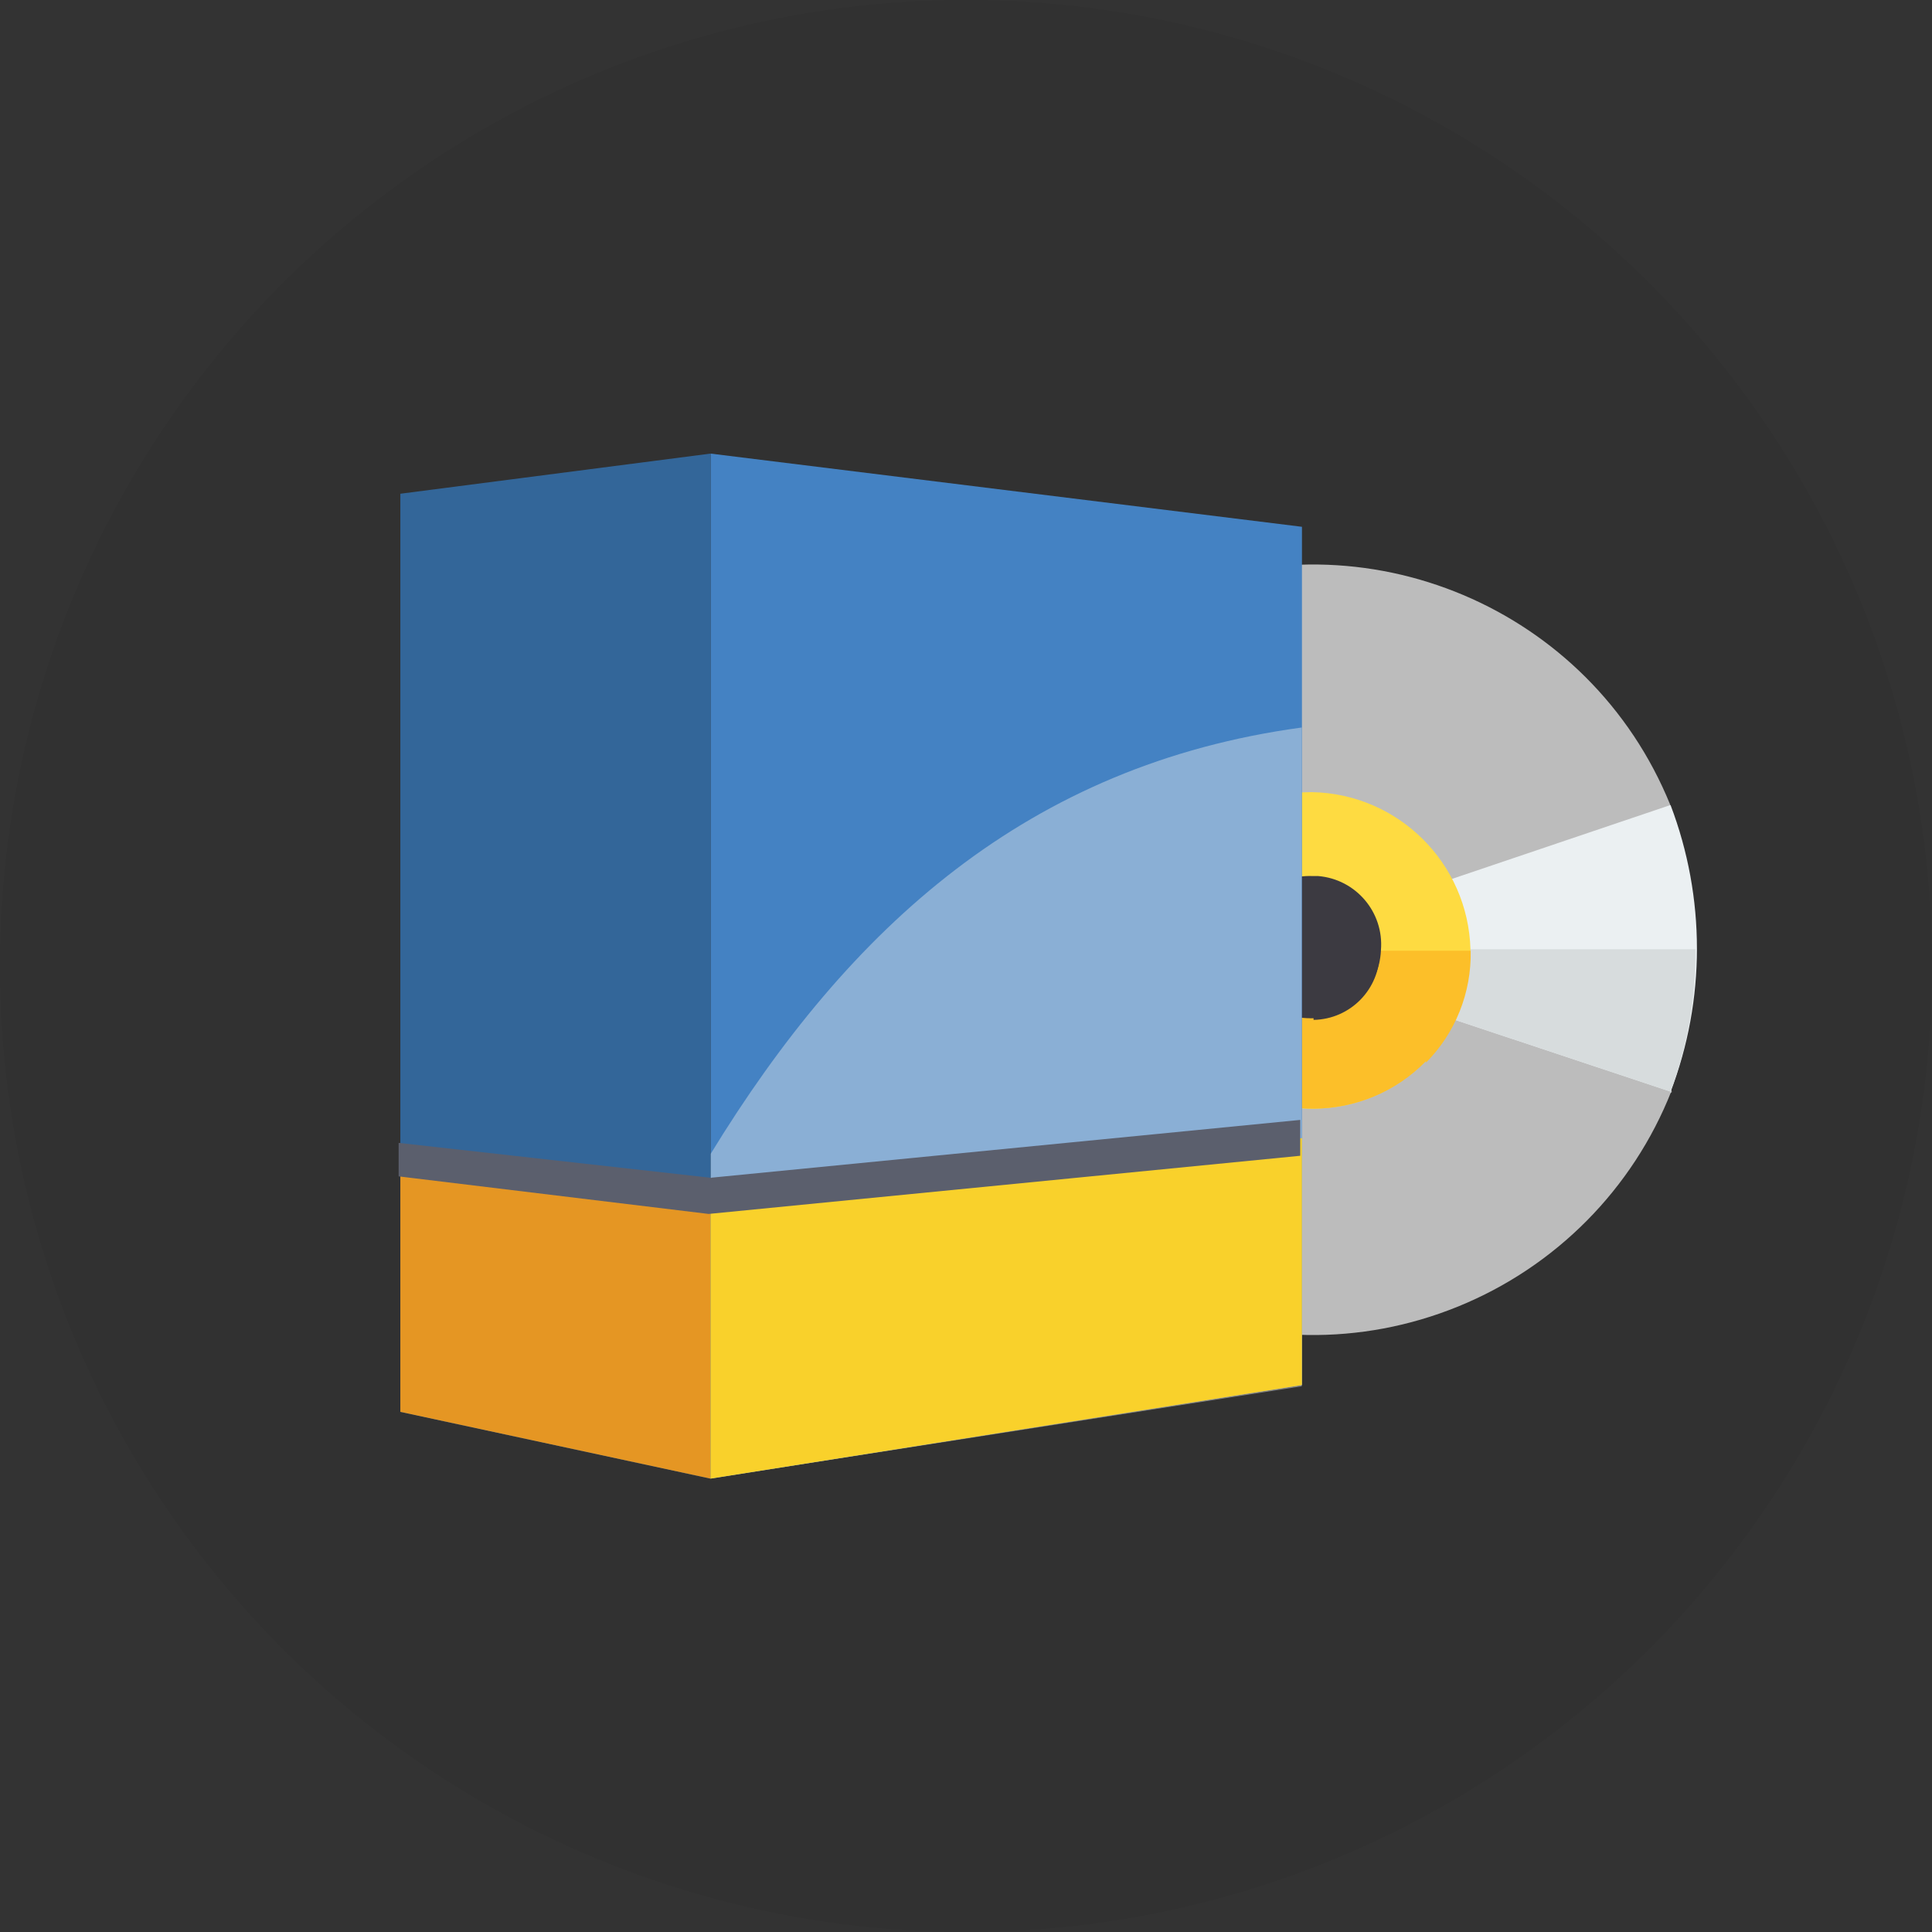 <?xml version="1.0" encoding="UTF-8"?><svg id="_イヤー_2" xmlns="http://www.w3.org/2000/svg" width="90" height="90" viewBox="0 0 90 90"><rect x="0" y="0" width="90" height="90" fill="#333333" stroke="none"/><defs><style>.cls-1{fill:#f9d12b;}.cls-2{fill:#ebf0f2;}.cls-3{fill:#e59623;}.cls-4{fill:#fcbf29;}.cls-5{fill:#fedb41;}.cls-6{fill:#b7e0f6;}.cls-7{fill:#369;}.cls-8{fill:#bcbcbc;}.cls-9{fill:#cae8f9;}.cls-10{fill:#d7dcdd;}.cls-11{fill:#4482c3;}.cls-12{fill:#5b5f6d;}.cls-13{fill:#3c3a41;}.cls-14{fill:#f2f2f0;opacity:.4;}.cls-14,.cls-15{isolation:isolate;}.cls-15{opacity:.05;}</style></defs><g id="contents"><g id="_イヤー_2-2"><g id="_テゴリ一覧"><g id="_イヤー_2-2"><g id="contents-2"><circle class="cls-15" cx="45" cy="45" r="45"/><path class="cls-8" d="M77.88,50.87l-.92-3.54-6.58-2.08-3.63,2.08c-1.59,3.06-5.36,4.25-8.42,2.67-1.15-.6-2.08-1.54-2.69-2.69l-3.56-2.08-6.67,2.21-.88,3.56c3.74,9.19,14.22,13.6,23.4,9.86,4.54-1.85,8.13-5.47,9.93-10.03v.04Z"/><path class="cls-8" d="M77.81,37.5c-3.73-9.19-14.21-13.61-23.4-9.88-4.54,1.85-8.13,5.47-9.94,10.02l.9,3.54,6.6,2.08,3.62-2.08c1.58-3.02,5.29-4.21,8.33-2.69,1.16,.6,2.11,1.54,2.73,2.69l3.67,2.08,6.56-2.23,.92-3.54Z"/><path class="cls-2" d="M77.88,50.87l-11.21-3.73c.95-1.84,.95-4.03,0-5.87l11.15-3.77c1.64,4.31,1.64,9.07,0,13.37h.06Z"/><path class="cls-9" d="M55.65,47.25l-11.1,3.83c-1.62-4.32-1.62-9.08,0-13.4l11.13,3.73c-.96,1.83-.96,4.01,0,5.83h-.02Z"/><path class="cls-6" d="M54.87,44.29c.01,1.03,.28,2.04,.77,2.94l-11.1,3.83c-.81-2.15-1.21-4.43-1.19-6.73l11.52-.04Z"/><path class="cls-10" d="M77.88,50.87l-11.21-3.73c.47-.9,.71-1.9,.71-2.92h11.6c.02,2.29-.38,4.57-1.19,6.71l.08-.06Z"/><path class="cls-5" d="M68.5,44.23c-.11-4.03-3.37-7.26-7.4-7.33-4.07,.01-7.37,3.32-7.35,7.4,.01,4.07,3.32,7.37,7.4,7.35,4.07-.01,7.37-3.32,7.35-7.4v-.02Z"/><path class="cls-4" d="M66.42,49.44c-2.84,2.9-7.5,2.94-10.4,.1-1.41-1.38-2.2-3.27-2.2-5.25h14.69c.04,1.95-.71,3.83-2.08,5.21v-.06Z"/><path class="cls-13" d="M64.33,44.25c.14-1.75-1.16-3.29-2.92-3.44h-.25c-1.83-.08-3.37,1.34-3.45,3.17-.08,1.83,1.34,3.37,3.17,3.45,1.83,.08,3.37-1.34,3.45-3.16v-.02Z"/><path class="cls-13" d="M61.19,47.42c-1.73,.02-3.14-1.36-3.17-3.08h6.25c.02,1.73-1.36,3.14-3.08,3.17h0v-.08Z"/><polygon class="cls-11" points="60.65 64.52 33.1 68.88 33.1 21.13 60.65 24.54 60.65 64.52"/><path class="cls-14" d="M33.1,53.77v15.1l27.54-4.29v-30.69c-12.73,1.73-21.06,9.27-27.54,19.87Z"/><polygon class="cls-7" points="33.1 68.88 18.65 65.77 18.65 57.31 18.65 23 33.1 21.13 33.1 68.88"/><polygon class="cls-3" points="33.1 55.73 18.65 53.96 18.65 65.77 33.1 68.88 33.1 55.73"/><polygon class="cls-1" points="33.1 55.83 33.1 68.88 60.65 64.52 60.65 53.02 33.1 55.83"/><path class="cls-12" d="M33.15,54.87l-14.58-1.63v1.56l14.44,1.75,27.56-2.71v-1.67l-27.42,2.69Z"/></g></g></g></g></g></svg>